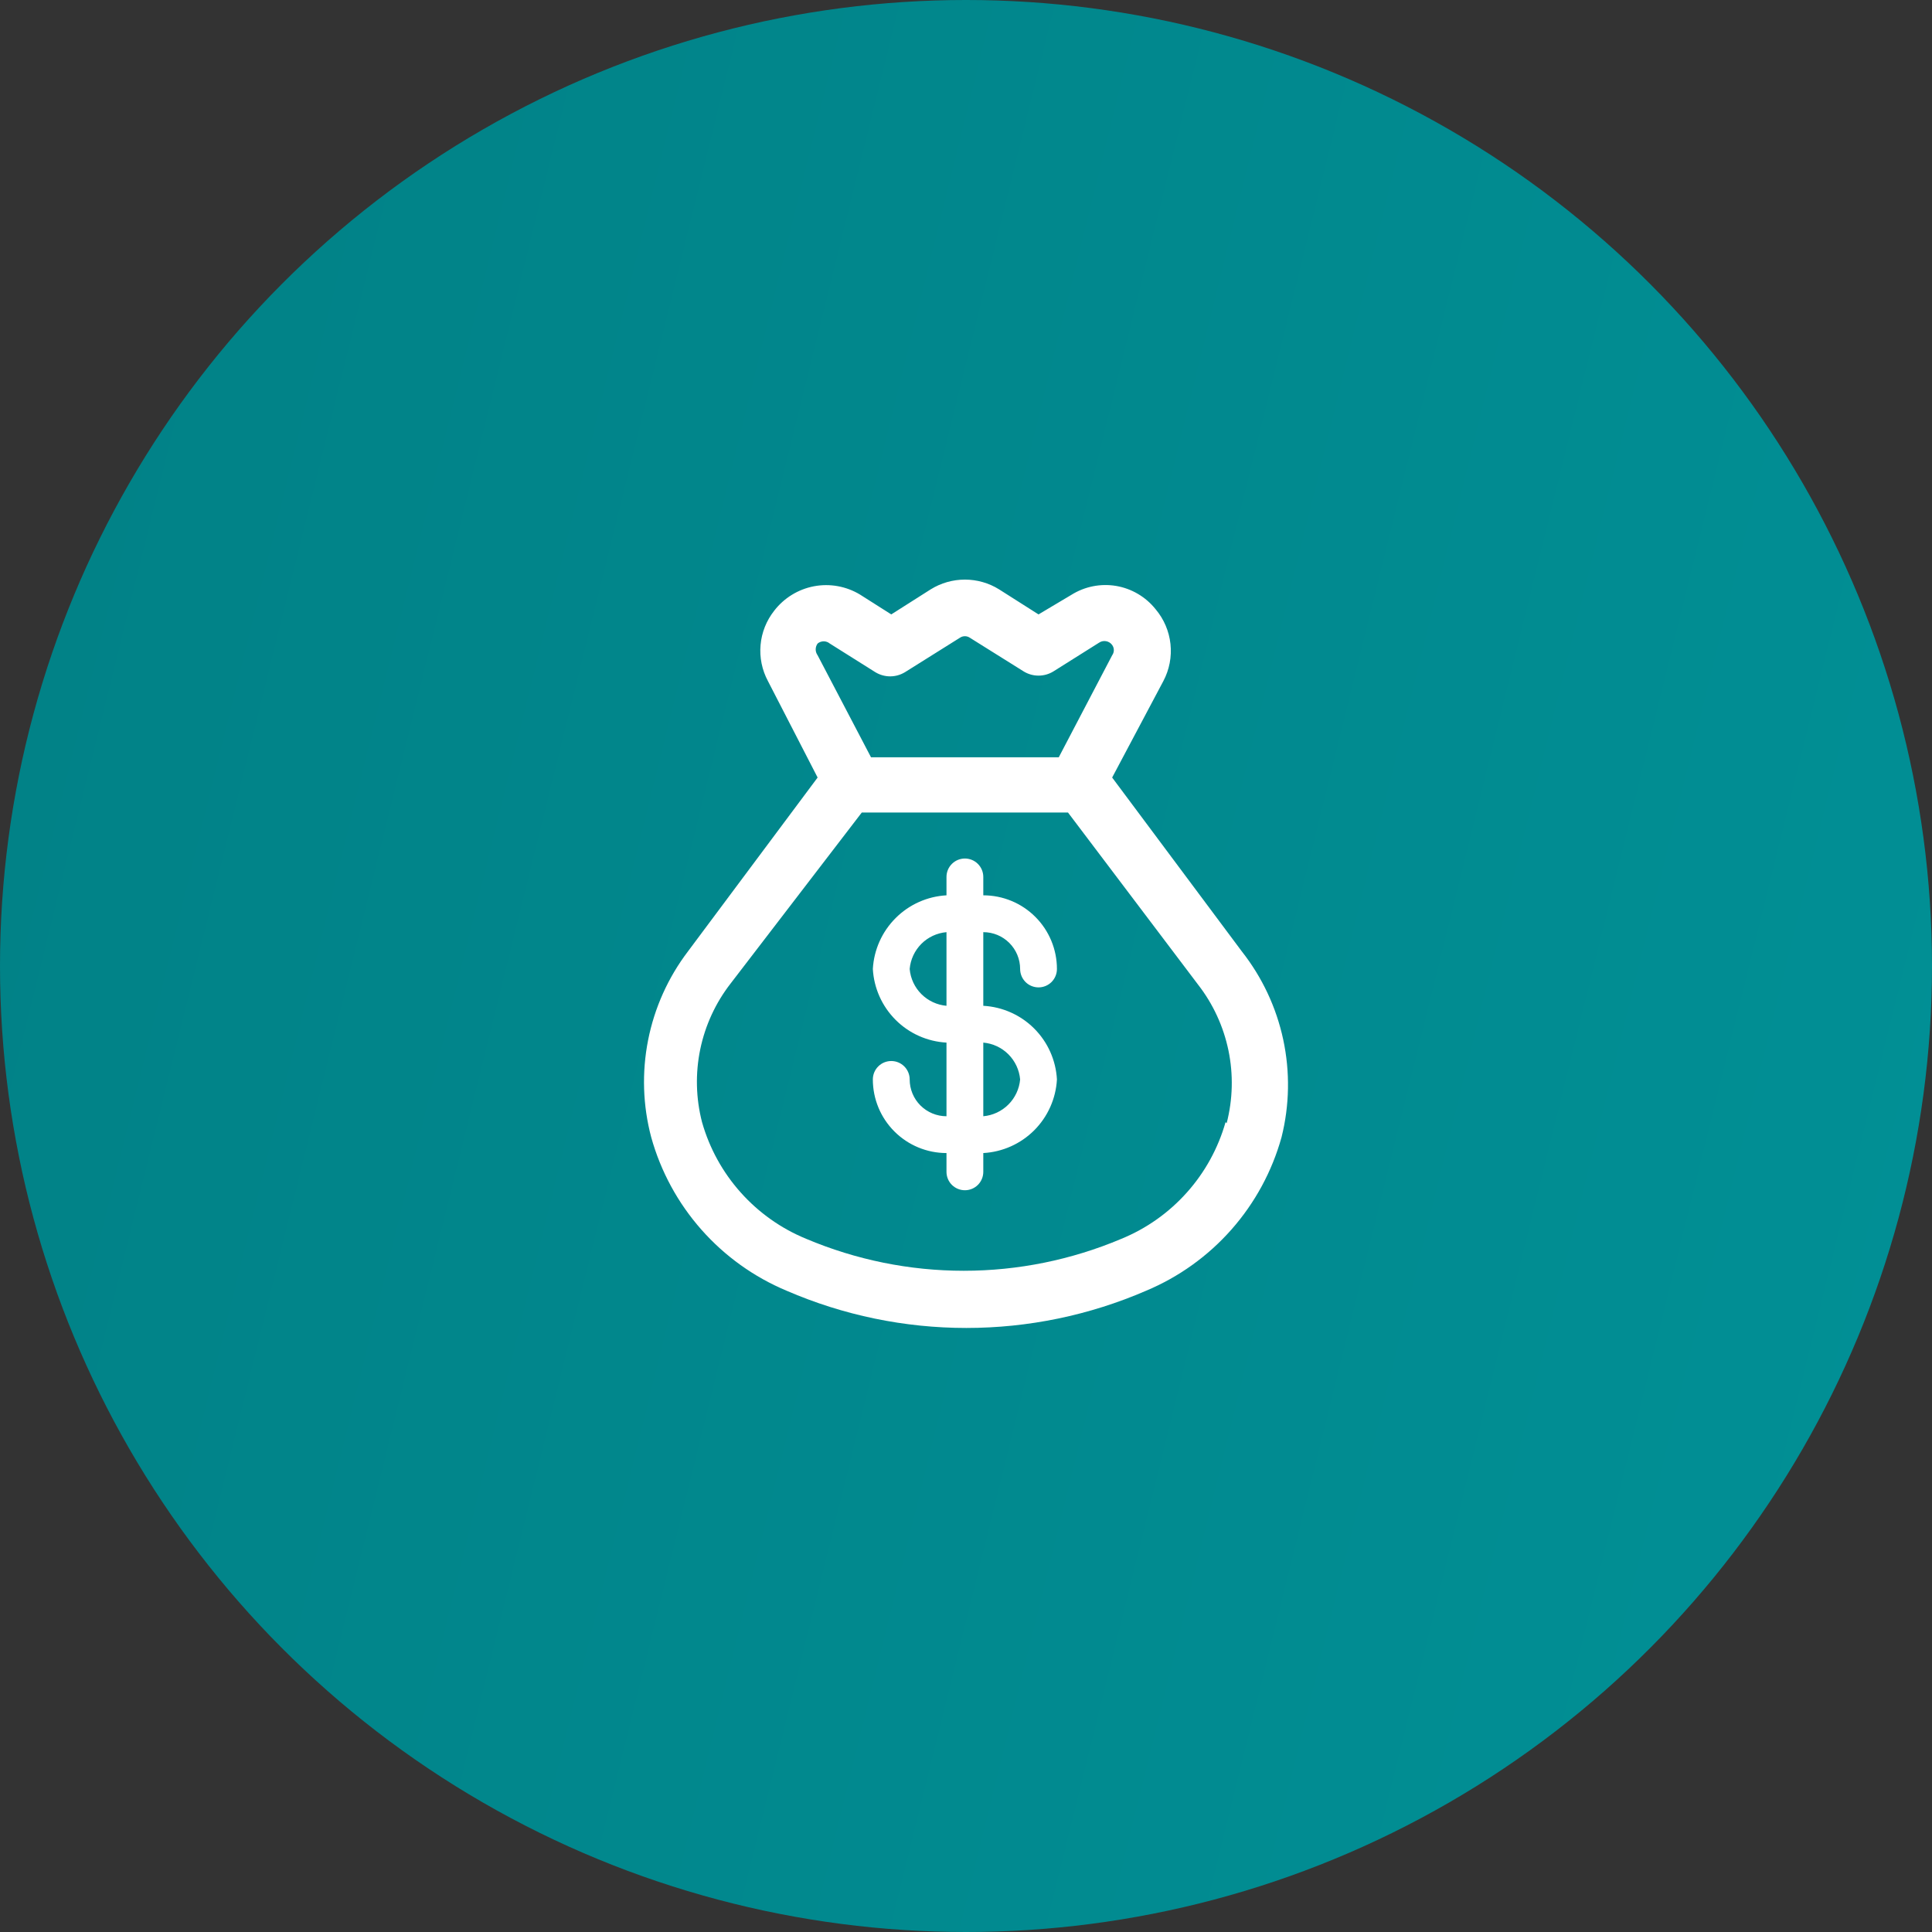 <svg xmlns="http://www.w3.org/2000/svg" width="60" height="60" viewBox="0 0 60 60" fill="none"><rect x="0" y="0" width="60" height="60" fill="#333333" stroke="none"/><circle cx="30" cy="30" r="30" fill="url(#paint0_linear_237_959)"></circle><path d="M30.537 31.236V28.949C30.841 28.949 31.131 29.069 31.346 29.284C31.56 29.498 31.681 29.789 31.681 30.092C31.681 30.244 31.741 30.389 31.848 30.497C31.955 30.604 32.101 30.664 32.252 30.664C32.404 30.664 32.55 30.604 32.657 30.497C32.764 30.389 32.824 30.244 32.824 30.092C32.824 29.486 32.583 28.904 32.154 28.475C31.726 28.046 31.144 27.805 30.537 27.805V27.234C30.537 27.082 30.477 26.937 30.37 26.83C30.263 26.722 30.117 26.662 29.966 26.662C29.814 26.662 29.669 26.722 29.561 26.83C29.454 26.937 29.394 27.082 29.394 27.234V27.805C28.798 27.838 28.235 28.09 27.814 28.512C27.392 28.934 27.14 29.497 27.107 30.092C27.14 30.688 27.392 31.251 27.814 31.673C28.235 32.095 28.798 32.346 29.394 32.379V34.666C29.091 34.666 28.8 34.545 28.585 34.331C28.371 34.117 28.251 33.826 28.251 33.523C28.251 33.371 28.19 33.225 28.083 33.118C27.976 33.011 27.831 32.951 27.679 32.951C27.527 32.951 27.382 33.011 27.275 33.118C27.167 33.225 27.107 33.371 27.107 33.523C27.107 34.129 27.348 34.711 27.777 35.139C28.206 35.568 28.788 35.809 29.394 35.809V36.392C29.394 36.544 29.454 36.69 29.561 36.797C29.669 36.904 29.814 36.964 29.966 36.964C30.117 36.964 30.263 36.904 30.37 36.797C30.477 36.69 30.537 36.544 30.537 36.392V35.809C31.133 35.776 31.696 35.525 32.118 35.103C32.54 34.681 32.791 34.118 32.824 33.523C32.791 32.927 32.54 32.364 32.118 31.942C31.696 31.52 31.133 31.269 30.537 31.236ZM28.251 30.092C28.276 29.798 28.405 29.522 28.614 29.312C28.823 29.103 29.099 28.975 29.394 28.949V31.236C29.099 31.21 28.823 31.081 28.614 30.872C28.405 30.663 28.276 30.387 28.251 30.092ZM30.537 34.666V32.379C30.832 32.405 31.108 32.534 31.317 32.743C31.526 32.952 31.655 33.228 31.681 33.523C31.655 33.817 31.526 34.093 31.317 34.302C31.108 34.511 30.832 34.64 30.537 34.666Z" fill="white"></path><path d="M38.564 29.544L34.539 24.147L36.129 21.151C36.316 20.798 36.393 20.397 36.35 19.999C36.307 19.602 36.147 19.227 35.889 18.921C35.584 18.538 35.148 18.28 34.665 18.197C34.181 18.115 33.685 18.214 33.27 18.475L32.252 19.081L31.029 18.304C30.71 18.105 30.342 18 29.966 18C29.59 18 29.221 18.105 28.902 18.304L27.679 19.081L26.707 18.464C26.279 18.206 25.77 18.114 25.279 18.207C24.788 18.3 24.348 18.571 24.043 18.967C23.802 19.273 23.654 19.642 23.62 20.03C23.585 20.418 23.665 20.808 23.849 21.151L25.392 24.147L21.367 29.544C20.75 30.355 20.326 31.298 20.128 32.298C19.93 33.299 19.962 34.332 20.224 35.318C20.519 36.379 21.051 37.359 21.78 38.185C22.509 39.011 23.415 39.661 24.432 40.086C26.193 40.848 28.092 41.241 30.011 41.241C31.931 41.241 33.83 40.848 35.591 40.086C36.607 39.661 37.514 39.011 38.243 38.185C38.972 37.359 39.504 36.379 39.799 35.318C40.048 34.325 40.066 33.288 39.852 32.287C39.638 31.286 39.197 30.348 38.564 29.544ZM25.392 19.985C25.445 19.941 25.512 19.917 25.581 19.917C25.65 19.917 25.716 19.941 25.769 19.985L27.187 20.877C27.325 20.96 27.483 21.005 27.645 21.005C27.806 21.005 27.964 20.96 28.102 20.877L29.817 19.802C29.861 19.773 29.913 19.758 29.966 19.758C30.018 19.758 30.07 19.773 30.114 19.802L31.795 20.854C31.933 20.938 32.091 20.982 32.252 20.982C32.414 20.982 32.572 20.938 32.71 20.854L34.128 19.962C34.191 19.917 34.27 19.899 34.347 19.912C34.425 19.925 34.493 19.967 34.539 20.03C34.573 20.077 34.591 20.133 34.591 20.191C34.591 20.248 34.573 20.304 34.539 20.351L32.881 23.518H27.05L25.392 20.351C25.353 20.297 25.332 20.233 25.332 20.168C25.332 20.102 25.353 20.038 25.392 19.985ZM38.061 34.849C37.831 35.659 37.421 36.406 36.86 37.033C36.3 37.661 35.604 38.154 34.825 38.473C33.276 39.127 31.613 39.465 29.931 39.465C28.25 39.465 26.586 39.127 25.038 38.473C24.259 38.154 23.563 37.661 23.003 37.033C22.442 36.406 22.032 35.659 21.802 34.849C21.611 34.11 21.592 33.337 21.746 32.59C21.901 31.842 22.225 31.14 22.694 30.538L26.764 25.233H33.167L37.203 30.573C37.672 31.175 37.996 31.877 38.151 32.624C38.306 33.371 38.286 34.144 38.095 34.883L38.061 34.849Z" fill="white"></path><defs><linearGradient id="paint0_linear_237_959" x1="-2.629" y1="-3.091" x2="79.209" y2="17.12" gradientUnits="userSpaceOnUse"><stop stop-color="#018085"></stop><stop offset="1" stop-color="#019298"></stop></linearGradient></defs></svg>